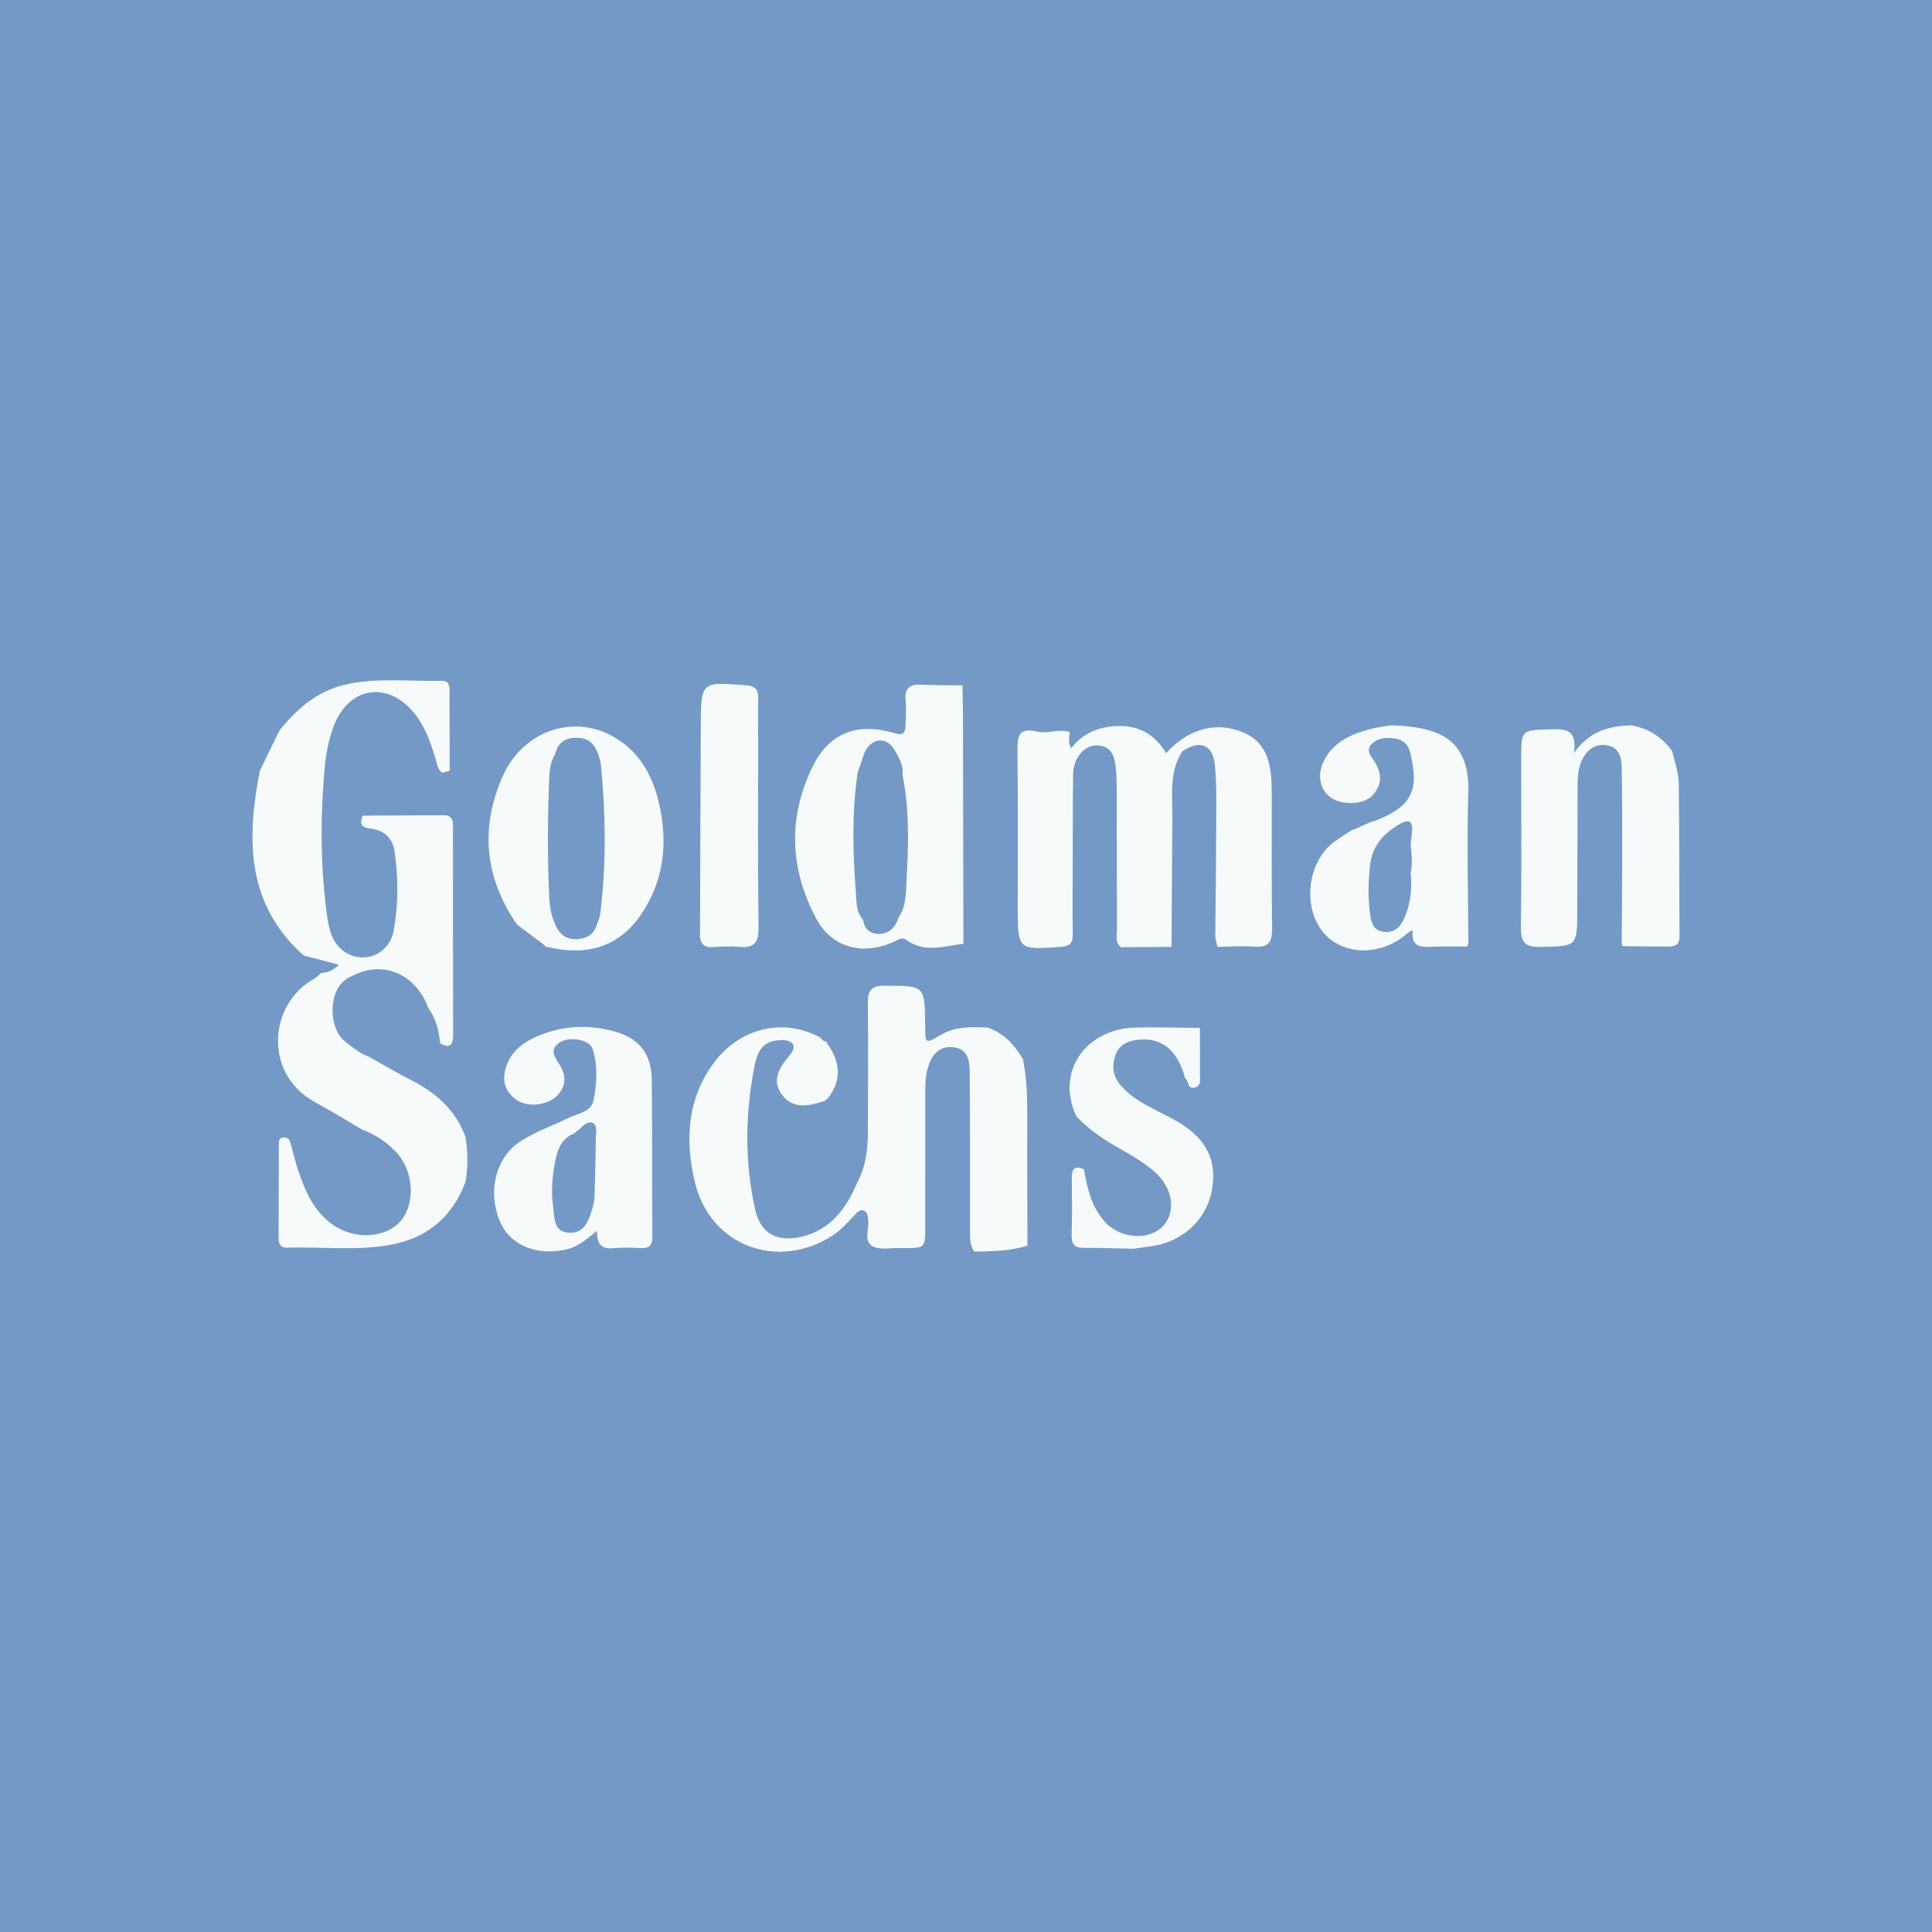 <?xml version="1.0" encoding="utf-8"?>
<!-- Generator: Adobe Illustrator 17.0.0, SVG Export Plug-In . SVG Version: 6.00 Build 0)  -->
<!DOCTYPE svg PUBLIC "-//W3C//DTD SVG 1.1//EN" "http://www.w3.org/Graphics/SVG/1.1/DTD/svg11.dtd">
<svg version="1.1" id="Layer_1" xmlns="http://www.w3.org/2000/svg" xmlns:xlink="http://www.w3.org/1999/xlink" x="0px" y="0px"
	 width="200px" height="200px" viewBox="0 0 200 200" enable-background="new 0 0 200 200" xml:space="preserve">
<rect fill="#7499C6" width="200" height="200"/>
<g>
	<path fill="#F6FAFA" d="M152,82.084c0.169-5.264-2.711-6.605-6.714-6.931c-0.44-0.036-0.883-0.043-1.325-0.063
		c-0.654,0.113-1.319,0.183-1.96,0.346c-1.969,0.503-3.809,1.253-4.86,3.152c-0.829,1.499-0.582,3.036,0.543,3.915
		c1.099,0.858,3.396,0.852,4.341-0.114c1.15-1.175,1.034-2.472,0.122-3.757c-0.329-0.463-0.682-0.992-0.244-1.505
		c0.634-0.743,1.546-0.811,2.451-0.686c0.835,0.115,1.401,0.55,1.62,1.429c0.997,3.997,0.156,5.645-3.681,7.125
		c-0.102,0.039-0.216,0.045-0.324,0.067c-0.619,0.279-1.239,0.557-1.858,0.837c0,0.001-0.069-0.029-0.069-0.029
		c-0.64,0.422-1.3,0.817-1.917,1.271c-2.765,2.033-3.337,6.692-1.162,9.355c2.014,2.466,6.057,2.518,8.726,0.117
		c0.113-0.101,0.265-0.159,0.562-0.331c-0.215,1.724,0.789,1.797,1.996,1.727c1.21-0.07,2.428-0.019,3.642-0.02
		c0.02-0.11,0.059-0.213,0.118-0.308C151.991,92.48,151.834,87.277,152,82.084z M146.156,86.271
		c-0.044,0.381-0.084,0.763-0.126,1.144c0.048,0.492,0.101,0.984,0.116,1.475s-0.01,0.984-0.117,1.475
		c0.091,0.809,0.089,1.606-0.017,2.388c-0.106,0.782-0.315,1.549-0.638,2.298c-0.403,0.937-1.067,1.568-2.172,1.406
		c-1.014-0.149-1.251-0.935-1.371-1.809c-0.234-1.704-0.195-3.394,0.002-5.106c0.225-1.952,1.323-3.179,2.912-4.15
		C145.905,84.685,146.303,84.988,146.156,86.271z"/>
	<g>
		<path fill="#F6FAFA" d="M48.173,117.657c-1.03-2.797-3.101-4.572-5.685-5.883c-1.463-0.742-2.874-1.586-4.309-2.384
			c-0.949-0.35-1.706-0.985-2.487-1.604c-1.784-1.412-1.827-5.822,0.795-6.768c3.116-1.617,6.421-0.273,7.796,3.17
			c0,0-0.006,0.081-0.006,0.081c0.834,1.105,1.168,2.383,1.286,3.734c1.072,0.604,1.345,0.137,1.342-0.919
			c-0.019-7.08-0.007-14.159-0.015-21.239c-0.001-0.588,0.119-1.273-0.729-1.452c-2.873,0.014-5.746,0.028-8.62,0.042
			c-0.317,0.784-0.183,1.231,0.783,1.338c1.34,0.148,2.295,0.902,2.504,2.271c0.419,2.749,0.419,5.526-0.065,8.256
			c-0.395,2.229-2.584,3.385-4.516,2.545c-1.623-0.706-2.12-2.21-2.344-3.765c-0.745-5.166-0.756-10.357-0.294-15.547
			c0.137-1.539,0.419-3.071,0.999-4.517c1.554-3.871,5.413-4.519,8.128-1.367c1.219,1.415,1.826,3.138,2.35,4.891
			c0.158,0.526,0.19,1.098,0.69,1.456c0.227-0.057,0.455-0.115,0.681-0.171c-0.001,0.001,0.095-0.08,0.095-0.08
			c-0.004-2.659-0.004-5.318-0.016-7.977c-0.003-0.603,0.081-1.311-0.853-1.288c-3.312,0.081-6.644-0.369-9.93,0.39
			c-2.897,0.669-4.993,2.486-6.808,4.714c0.004,0.078-0.026,0.139-0.091,0.184c-0.654,1.344-1.308,2.687-1.961,4.031
			c-1.347,6.941-1.432,13.593,4.319,18.913c0.131,0.098,0.262,0.196,0.393,0.294c0,0-0.006-0.05-0.006-0.05
			c1.104,0.288,2.208,0.576,3.479,0.907c-0.576,0.636-1.165,0.816-1.823,0.857c-0.253,0.208-0.481,0.46-0.762,0.616
			c-4.665,2.589-5.297,9.834,0.172,12.795c1.65,0.893,3.247,1.885,4.868,2.831c1.327,0.472,2.458,1.25,3.43,2.255
			c1.899,1.963,2.095,5.456,0.424,7.28c-1.586,1.731-4.826,1.837-7.013,0.234c-1.883-1.38-2.783-3.388-3.489-5.508
			c-0.296-0.89-0.51-1.807-0.762-2.711c-0.105-0.378-0.198-0.774-0.713-0.765c-0.58,0.01-0.546,0.463-0.547,0.832
			c-0.015,3.207-0.011,6.414-0.022,9.621c-0.002,0.592,0.21,0.979,0.85,0.959c3.643-0.114,7.322,0.371,10.924-0.335
			c3.672-0.72,6.248-2.91,7.569-6.473C48.467,120.787,48.433,119.222,48.173,117.657z"/>
		<path fill="#F6FAFA" d="M106.343,116.016c0.008-2.102-0.014-4.196-0.43-6.266c-0.001,0,0.041,0.001,0.041,0.001
			c-0.866-1.526-1.984-2.774-3.697-3.371c-1.663-0.072-3.317-0.161-4.842,0.741c-1.62,0.959-1.633,0.937-1.645-0.912
			c-0.029-4.22-0.029-4.16-4.196-4.171c-1.449-0.004-1.754,0.565-1.738,1.863c0.053,4.483,0.02,8.967,0.002,13.45
			c-0.007,1.723-0.222,3.412-1.057,4.963c-1.149,2.758-2.795,5.048-5.909,5.737c-2.515,0.556-4.172-0.409-4.717-2.904
			c-1.071-4.912-1.02-9.867-0.048-14.796c0.223-1.13,0.606-2.277,1.978-2.597c0.228-0.029,0.455-0.059,0.683-0.088
			c1.214-0.026,1.864,0.512,0.982,1.566c-1.093,1.307-1.932,2.631-0.768,4.136c1.172,1.516,2.854,1.119,4.433,0.579
			c0.052-0.1,0.132-0.165,0.24-0.197c1.575-1.963,1.314-3.9-0.086-5.819c-0.001,0.001-0.002-0.097-0.002-0.097l0.098-0.001
			c-0.33,0.014-0.558-0.151-0.731-0.414c-3.781-2.092-8.33-1.047-11.038,2.61c-2.793,3.771-2.99,8.062-1.953,12.384
			c1.575,6.572,8.585,9.167,14.265,5.473c0.905-0.589,1.566-1.39,2.296-2.142c0.259-0.267,0.535-0.62,0.981-0.386
			c0.333,0.174,0.336,0.543,0.383,0.87c0.135,0.952-0.502,2.248,0.448,2.777c0.773,0.431,1.939,0.157,2.93,0.194
			c0.111,0.004,0.222,0.001,0.332,0.001c2.192,0,2.203,0,2.207-2.273c0.008-4.653,0.006-9.306,0.001-13.959
			c-0.001-0.89,0.016-1.773,0.334-2.621c0.394-1.329,1.273-2.121,2.667-1.924c1.517,0.215,1.588,1.539,1.597,2.697
			c0.042,5.406,0.035,10.813,0.03,16.22c-0.001,0.778-0.026,1.545,0.439,2.223c1.856-0.021,3.711-0.053,5.507-0.614
			C106.352,124.638,106.326,120.327,106.343,116.016z"/>
		<path fill="#F6FAFA" d="M129.838,97.998c1.514,0.123,1.872-0.525,1.851-1.928c-0.072-4.705-0.028-9.411-0.038-14.117
			c-0.005-2.467-0.31-4.968-2.832-6.081c-2.926-1.291-5.891-0.377-8.105,2.103c-1.056-1.805-2.617-2.803-4.704-2.815
			c-2.019-0.011-3.8,0.597-5.121,2.298c-0.353-0.624-0.184-1.163-0.155-1.692c-1.14-0.343-2.304,0.235-3.423-0.039
			c-1.879-0.458-2,0.53-1.982,2.017c0.066,5.366,0.027,10.733,0.027,16.1c0,4.519-0.002,4.49,4.492,4.173
			c0.957-0.068,1.214-0.44,1.203-1.325c-0.034-2.655-0.01-5.311-0.003-7.967c0.008-2.877-0.001-5.754,0.044-8.631
			c0.026-1.632,1.188-3.002,2.501-2.935c1.634,0.084,1.828,1.349,1.941,2.609c0.054,0.605,0.065,1.215,0.066,1.823
			c0.01,4.869,0.002,9.738,0.03,14.607c0.003,0.629-0.231,1.349,0.407,1.855c1.746-0.011,3.492-0.022,5.238-0.032
			c0.029-4.47,0.057-8.94,0.088-13.41c0.016-2.334-0.354-4.728,1.045-6.851c1.808-1.19,3.137-0.705,3.351,1.395
			c0.201,1.967,0.148,3.964,0.143,5.947c-0.01,3.969-0.063,7.938-0.098,11.906c0.073,0.336,0.147,0.673,0.22,1.01
			C127.295,98.003,128.575,97.895,129.838,97.998z"/>
		<path fill="#F6FAFA" d="M92.563,97.479c0.402-0.184,0.816-0.501,1.237-0.193c1.901,1.39,3.928,0.669,5.931,0.406
			c-0.014-7.974-0.027-15.948-0.045-23.922c-0.002-0.941-0.036-1.881-0.056-2.822c-1.383-0.02-2.769,0.009-4.149-0.074
			c-1.246-0.075-1.873,0.304-1.733,1.671c0.09,0.875,0.019,1.769-0.015,2.654c-0.026,0.699-0.305,0.94-1.071,0.711
			c-3.889-1.162-6.816-0.084-8.551,3.472c-2.574,5.276-2.357,10.634,0.423,15.772C86.15,98.141,89.366,98.946,92.563,97.479z
			 M88.76,80.17c0.054-0.375,0.225-0.734,0.342-1.1c0.19-0.508,0.295-1.071,0.585-1.514c0.807-1.231,2.167-1.203,2.909,0.064
			c0.116,0.198,0.234,0.399,0.342,0.603c0.326,0.613,0.575,1.263,0.49,2.009c0.365,1.784,0.516,3.578,0.554,5.376
			c0.011,0.492,0.014,0.985,0.009,1.478c-0.009,0.917-0.04,1.835-0.082,2.752c-0.021,0.459-0.044,0.918-0.068,1.376
			c-0.068,1.298-0.035,2.657-0.845,3.807c-0.301,0.974-0.935,1.641-1.964,1.658c-0.221,0.004-0.428-0.022-0.617-0.078
			c-0.567-0.168-0.968-0.608-1.057-1.351c-0.582-0.646-0.677-1.428-0.722-2.212c-0.015-0.261-0.024-0.523-0.044-0.779
			C88.277,88.227,88.183,84.191,88.76,80.17z"/>
		<path fill="#F6FAFA" d="M173.862,96.917c-0.036-5.299,0.003-10.599-0.078-15.897c-0.016-1.08-0.434-2.154-0.667-3.231
			c-1.034-1.491-2.456-2.374-4.233-2.7c-2.222,0.068-4.288,0.509-5.956,2.868c0.371-2.494-0.901-2.504-2.403-2.46
			c-3.053,0.09-3.055,0.036-3.054,3.149c0.001,5.76,0.055,11.521-0.028,17.28c-0.023,1.56,0.369,2.14,2.016,2.103
			c3.818-0.087,3.814-0.01,3.819-3.879c0.006-4.32,0.022-8.64,0.035-12.96c0.003-0.948,0.097-1.873,0.568-2.73
			c0.541-0.983,1.377-1.473,2.462-1.308c1.128,0.172,1.509,1.094,1.528,2.086c0.058,3.045,0.06,6.091,0.058,9.137
			c-0.002,3.101-0.034,6.201-0.052,9.302c0.05,0.084,0.08,0.175,0.089,0.273c1.545,0.013,3.091,0.022,4.636,0.043
			C173.345,98.004,173.869,97.863,173.862,96.917z"/>
		<path fill="#F6FAFA" d="M63.535,106.755c-2.646-0.71-5.275-0.595-7.814,0.477c-1.579,0.666-2.897,1.65-3.391,3.406
			c-0.372,1.322,0.026,2.438,1.131,3.214c1.156,0.812,3.173,0.589,4.174-0.397c1.037-1.022,0.988-2.164,0.244-3.318
			c-0.508-0.788-1.021-1.549,0.095-2.242c1.022-0.635,3.066-0.286,3.38,0.706c0.543,1.714,0.433,3.526,0.102,5.26
			c-0.242,1.266-1.607,1.383-2.577,1.853c-1.637,0.794-3.377,1.419-4.911,2.375c-2.727,1.701-3.568,5.449-2.111,8.574
			c1.108,2.376,3.96,3.423,7.005,2.616c1.046-0.277,1.83-0.966,2.938-1.871c-0.029,1.522,0.573,1.904,1.672,1.805
			c0.935-0.084,1.885-0.069,2.824-0.013c0.946,0.056,1.247-0.31,1.239-1.252c-0.045-5.375,0-10.751-0.062-16.126
			C67.443,109.058,66.162,107.46,63.535,106.755z M61.679,117.807c-0.023,2.039-0.064,4.079-0.138,6.117
			c-0.018,0.487-0.154,0.978-0.299,1.449c-0.373,1.217-0.916,2.382-2.438,2.233c-1.516-0.149-1.382-1.532-1.532-2.566
			c-0.256-1.762-0.096-3.542,0.299-5.261c0.086-0.373,0.207-0.746,0.382-1.089c0.293-0.571,0.738-1.059,1.426-1.328
			c0.159-0.12,0.319-0.24,0.478-0.36c0.447-0.399,0.945-1.023,1.525-0.741C61.872,116.499,61.685,117.269,61.679,117.807z"/>
		<path fill="#F6FAFA" d="M66.417,94.59c2.256-3.372,2.726-7.15,1.871-11.137c-0.619-2.89-1.877-5.345-4.392-6.954
			c-4.296-2.75-9.756-0.951-11.887,3.923c-2.337,5.347-1.811,10.463,1.504,15.279c0.88,0.661,1.76,1.323,2.64,1.984
			c0.13,0.111,0.259,0.221,0.389,0.332c0.092,0,0.183,0.011,0.272,0.033C60.776,99.002,64.131,98.006,66.417,94.59z M57.662,96.075
			c-0.54-0.991-0.761-2.088-0.809-3.187c-0.179-4.14-0.167-8.284,0.006-12.424c0.034-0.824,0.157-1.649,0.597-2.383
			c0.038-0.113,0.077-0.226,0.115-0.339c0.049-0.142,0.106-0.271,0.17-0.387s0.134-0.221,0.212-0.314
			c0.154-0.186,0.335-0.327,0.537-0.43c0.404-0.207,0.896-0.263,1.441-0.229c1.099,0.068,1.669,0.751,1.996,1.707
			c0.124,0.364,0.25,0.741,0.286,1.121c0.482,5.064,0.559,10.13-0.048,15.19c-0.065,0.538-0.267,1.07-0.471,1.578
			c-0.353,0.878-1.117,1.199-1.987,1.247C58.807,97.273,58.1,96.879,57.662,96.075z"/>
		<path fill="#F6FAFA" d="M121.925,116.127c-0.951-0.561-1.961-1.02-2.934-1.543c-1.173-0.631-2.288-1.345-3.126-2.413
			c-0.723-0.921-0.743-1.995-0.379-2.994c0.369-1.013,1.289-1.445,2.364-1.547c2.441-0.233,4.043,1.075,4.838,3.984
			c0.397,0.273,0.212,1.233,1.055,0.952c0.604-0.201,0.476-0.783,0.478-1.254c0.005-1.633-0.007-3.266-0.012-4.899
			c-2.254-0.015-4.51-0.105-6.761-0.031c-5.066,0.166-8.169,4.548-6.047,9.14c1.352,1.49,3.022,2.549,4.757,3.524
			c1.203,0.676,2.386,1.385,3.421,2.309c1.894,1.69,2.204,4.261,0.694,5.687c-1.518,1.433-4.422,1.147-5.955-0.622
			c-1.314-1.517-1.776-3.389-2.096-5.308c-0.001,0.001,0.065-0.014,0.065-0.014c-0.897-0.455-1.344-0.232-1.334,0.826
			c0.018,1.992,0.033,3.985-0.016,5.976c-0.023,0.929,0.333,1.279,1.25,1.276c1.713-0.007,3.427,0.06,5.14,0.095
			c0.657-0.092,1.314-0.178,1.97-0.277c3.154-0.479,5.559-2.712,6.141-5.698C126.04,120.2,124.93,117.899,121.925,116.127z"/>
		<path fill="#F6FAFA" d="M76.448,98.017c1.588,0.173,2.098-0.395,2.076-2.01c-0.084-6.249-0.036-12.501-0.038-18.751
			c0-1.659-0.028-3.319,0.005-4.978c0.018-0.889-0.303-1.255-1.235-1.33c-4.709-0.38-4.7-0.403-4.714,4.333
			c-0.021,7.244-0.053,14.488-0.08,21.732c0.084,0.589,0.37,0.984,1.005,1.043C74.462,98.034,75.468,97.91,76.448,98.017z"/>
	</g>
</g>
</svg>
